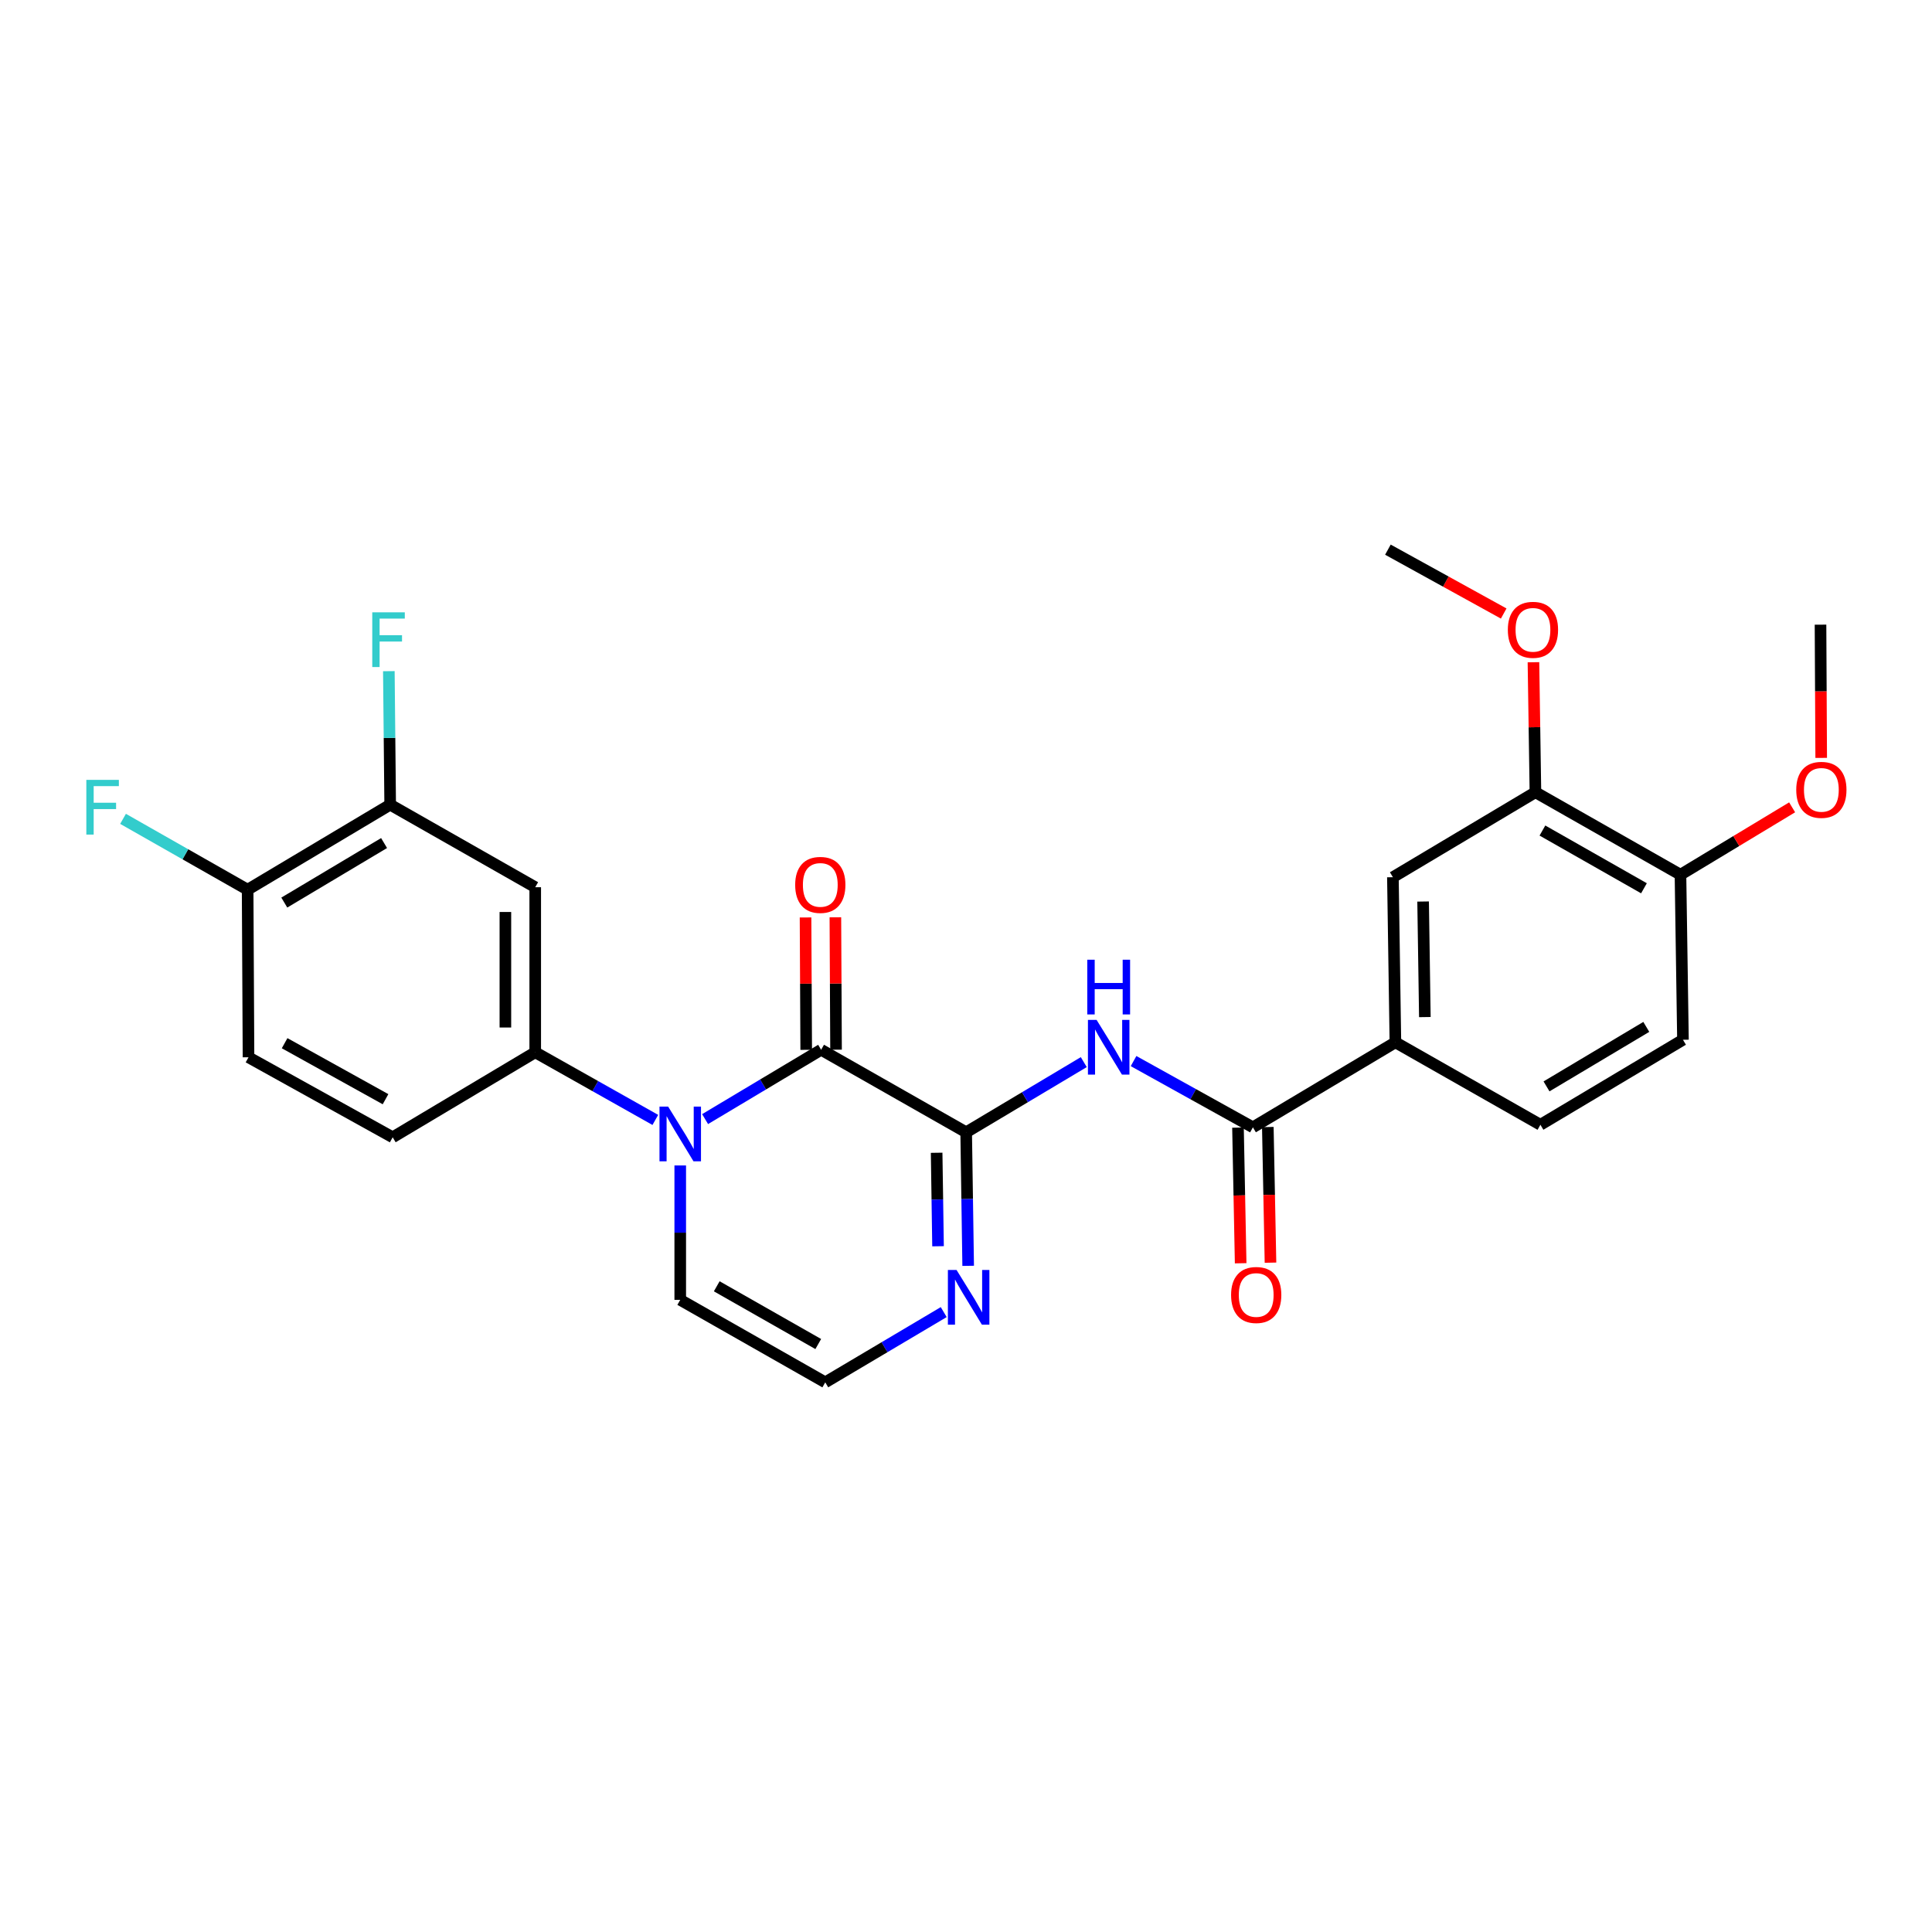 <?xml version='1.0' encoding='iso-8859-1'?>
<svg version='1.1' baseProfile='full'
              xmlns='http://www.w3.org/2000/svg'
                      xmlns:rdkit='http://www.rdkit.org/xml'
                      xmlns:xlink='http://www.w3.org/1999/xlink'
                  xml:space='preserve'
width='1000px' height='1000px' viewBox='0 0 1000 1000'>
<!-- END OF HEADER -->
<rect style='opacity:1.0;fill:#FFFFFF;stroke:none' width='1000' height='1000' x='0' y='0'> </rect>
<path class='bond-0' d='M 364.954,579.247 L 394.984,561.301' style='fill:none;fill-rule:evenodd;stroke:#0000FF;stroke-width:6px;stroke-linecap:butt;stroke-linejoin:miter;stroke-opacity:1' />
<path class='bond-0' d='M 394.984,561.301 L 425.013,543.356' style='fill:none;fill-rule:evenodd;stroke:#000000;stroke-width:6px;stroke-linecap:butt;stroke-linejoin:miter;stroke-opacity:1' />
<path class='bond-4' d='M 339.197,579.671 L 308.114,562.161' style='fill:none;fill-rule:evenodd;stroke:#0000FF;stroke-width:6px;stroke-linecap:butt;stroke-linejoin:miter;stroke-opacity:1' />
<path class='bond-4' d='M 308.114,562.161 L 277.031,544.651' style='fill:none;fill-rule:evenodd;stroke:#000000;stroke-width:6px;stroke-linecap:butt;stroke-linejoin:miter;stroke-opacity:1' />
<path class='bond-9' d='M 352.09,603.241 L 352.09,638.023' style='fill:none;fill-rule:evenodd;stroke:#0000FF;stroke-width:6px;stroke-linecap:butt;stroke-linejoin:miter;stroke-opacity:1' />
<path class='bond-9' d='M 352.09,638.023 L 352.09,672.805' style='fill:none;fill-rule:evenodd;stroke:#000000;stroke-width:6px;stroke-linecap:butt;stroke-linejoin:miter;stroke-opacity:1' />
<path class='bond-1' d='M 425.013,543.356 L 500.09,586.068' style='fill:none;fill-rule:evenodd;stroke:#000000;stroke-width:6px;stroke-linecap:butt;stroke-linejoin:miter;stroke-opacity:1' />
<path class='bond-13' d='M 432.735,543.317 L 432.563,509.057' style='fill:none;fill-rule:evenodd;stroke:#000000;stroke-width:6px;stroke-linecap:butt;stroke-linejoin:miter;stroke-opacity:1' />
<path class='bond-13' d='M 432.563,509.057 L 432.391,474.797' style='fill:none;fill-rule:evenodd;stroke:#FF0000;stroke-width:6px;stroke-linecap:butt;stroke-linejoin:miter;stroke-opacity:1' />
<path class='bond-13' d='M 417.291,543.394 L 417.119,509.134' style='fill:none;fill-rule:evenodd;stroke:#000000;stroke-width:6px;stroke-linecap:butt;stroke-linejoin:miter;stroke-opacity:1' />
<path class='bond-13' d='M 417.119,509.134 L 416.947,474.874' style='fill:none;fill-rule:evenodd;stroke:#FF0000;stroke-width:6px;stroke-linecap:butt;stroke-linejoin:miter;stroke-opacity:1' />
<path class='bond-2' d='M 500.09,586.068 L 530.528,567.908' style='fill:none;fill-rule:evenodd;stroke:#000000;stroke-width:6px;stroke-linecap:butt;stroke-linejoin:miter;stroke-opacity:1' />
<path class='bond-2' d='M 530.528,567.908 L 560.966,549.749' style='fill:none;fill-rule:evenodd;stroke:#0000FF;stroke-width:6px;stroke-linecap:butt;stroke-linejoin:miter;stroke-opacity:1' />
<path class='bond-27' d='M 500.09,586.068 L 500.607,620.632' style='fill:none;fill-rule:evenodd;stroke:#000000;stroke-width:6px;stroke-linecap:butt;stroke-linejoin:miter;stroke-opacity:1' />
<path class='bond-27' d='M 500.607,620.632 L 501.124,655.196' style='fill:none;fill-rule:evenodd;stroke:#0000FF;stroke-width:6px;stroke-linecap:butt;stroke-linejoin:miter;stroke-opacity:1' />
<path class='bond-27' d='M 484.802,596.668 L 485.165,620.863' style='fill:none;fill-rule:evenodd;stroke:#000000;stroke-width:6px;stroke-linecap:butt;stroke-linejoin:miter;stroke-opacity:1' />
<path class='bond-27' d='M 485.165,620.863 L 485.527,645.058' style='fill:none;fill-rule:evenodd;stroke:#0000FF;stroke-width:6px;stroke-linecap:butt;stroke-linejoin:miter;stroke-opacity:1' />
<path class='bond-3' d='M 586.728,549.208 L 617.615,566.355' style='fill:none;fill-rule:evenodd;stroke:#0000FF;stroke-width:6px;stroke-linecap:butt;stroke-linejoin:miter;stroke-opacity:1' />
<path class='bond-3' d='M 617.615,566.355 L 648.501,583.502' style='fill:none;fill-rule:evenodd;stroke:#000000;stroke-width:6px;stroke-linecap:butt;stroke-linejoin:miter;stroke-opacity:1' />
<path class='bond-7' d='M 648.501,583.502 L 722.256,539.495' style='fill:none;fill-rule:evenodd;stroke:#000000;stroke-width:6px;stroke-linecap:butt;stroke-linejoin:miter;stroke-opacity:1' />
<path class='bond-15' d='M 640.781,583.654 L 641.472,618.757' style='fill:none;fill-rule:evenodd;stroke:#000000;stroke-width:6px;stroke-linecap:butt;stroke-linejoin:miter;stroke-opacity:1' />
<path class='bond-15' d='M 641.472,618.757 L 642.163,653.861' style='fill:none;fill-rule:evenodd;stroke:#FF0000;stroke-width:6px;stroke-linecap:butt;stroke-linejoin:miter;stroke-opacity:1' />
<path class='bond-15' d='M 656.222,583.35 L 656.913,618.453' style='fill:none;fill-rule:evenodd;stroke:#000000;stroke-width:6px;stroke-linecap:butt;stroke-linejoin:miter;stroke-opacity:1' />
<path class='bond-15' d='M 656.913,618.453 L 657.605,653.557' style='fill:none;fill-rule:evenodd;stroke:#FF0000;stroke-width:6px;stroke-linecap:butt;stroke-linejoin:miter;stroke-opacity:1' />
<path class='bond-6' d='M 277.031,544.651 L 277.031,459.227' style='fill:none;fill-rule:evenodd;stroke:#000000;stroke-width:6px;stroke-linecap:butt;stroke-linejoin:miter;stroke-opacity:1' />
<path class='bond-6' d='M 261.587,531.838 L 261.587,472.041' style='fill:none;fill-rule:evenodd;stroke:#000000;stroke-width:6px;stroke-linecap:butt;stroke-linejoin:miter;stroke-opacity:1' />
<path class='bond-17' d='M 277.031,544.651 L 203.25,588.659' style='fill:none;fill-rule:evenodd;stroke:#000000;stroke-width:6px;stroke-linecap:butt;stroke-linejoin:miter;stroke-opacity:1' />
<path class='bond-5' d='M 488.471,679.139 L 457.811,697.319' style='fill:none;fill-rule:evenodd;stroke:#0000FF;stroke-width:6px;stroke-linecap:butt;stroke-linejoin:miter;stroke-opacity:1' />
<path class='bond-5' d='M 457.811,697.319 L 427.15,715.5' style='fill:none;fill-rule:evenodd;stroke:#000000;stroke-width:6px;stroke-linecap:butt;stroke-linejoin:miter;stroke-opacity:1' />
<path class='bond-8' d='M 277.031,459.227 L 201.955,416.498' style='fill:none;fill-rule:evenodd;stroke:#000000;stroke-width:6px;stroke-linecap:butt;stroke-linejoin:miter;stroke-opacity:1' />
<path class='bond-11' d='M 722.256,539.495 L 720.961,454.045' style='fill:none;fill-rule:evenodd;stroke:#000000;stroke-width:6px;stroke-linecap:butt;stroke-linejoin:miter;stroke-opacity:1' />
<path class='bond-11' d='M 737.505,526.443 L 736.598,466.628' style='fill:none;fill-rule:evenodd;stroke:#000000;stroke-width:6px;stroke-linecap:butt;stroke-linejoin:miter;stroke-opacity:1' />
<path class='bond-18' d='M 722.256,539.495 L 797.316,582.181' style='fill:none;fill-rule:evenodd;stroke:#000000;stroke-width:6px;stroke-linecap:butt;stroke-linejoin:miter;stroke-opacity:1' />
<path class='bond-21' d='M 201.955,416.498 L 201.611,381.946' style='fill:none;fill-rule:evenodd;stroke:#000000;stroke-width:6px;stroke-linecap:butt;stroke-linejoin:miter;stroke-opacity:1' />
<path class='bond-21' d='M 201.611,381.946 L 201.267,347.394' style='fill:none;fill-rule:evenodd;stroke:#33CCCC;stroke-width:6px;stroke-linecap:butt;stroke-linejoin:miter;stroke-opacity:1' />
<path class='bond-28' d='M 201.955,416.498 L 128.174,460.505' style='fill:none;fill-rule:evenodd;stroke:#000000;stroke-width:6px;stroke-linecap:butt;stroke-linejoin:miter;stroke-opacity:1' />
<path class='bond-28' d='M 198.799,436.363 L 147.152,467.168' style='fill:none;fill-rule:evenodd;stroke:#000000;stroke-width:6px;stroke-linecap:butt;stroke-linejoin:miter;stroke-opacity:1' />
<path class='bond-10' d='M 352.09,672.805 L 427.15,715.5' style='fill:none;fill-rule:evenodd;stroke:#000000;stroke-width:6px;stroke-linecap:butt;stroke-linejoin:miter;stroke-opacity:1' />
<path class='bond-10' d='M 370.985,665.784 L 423.527,695.671' style='fill:none;fill-rule:evenodd;stroke:#000000;stroke-width:6px;stroke-linecap:butt;stroke-linejoin:miter;stroke-opacity:1' />
<path class='bond-12' d='M 720.961,454.045 L 794.733,410.054' style='fill:none;fill-rule:evenodd;stroke:#000000;stroke-width:6px;stroke-linecap:butt;stroke-linejoin:miter;stroke-opacity:1' />
<path class='bond-23' d='M 794.733,410.054 L 794.222,376.413' style='fill:none;fill-rule:evenodd;stroke:#000000;stroke-width:6px;stroke-linecap:butt;stroke-linejoin:miter;stroke-opacity:1' />
<path class='bond-23' d='M 794.222,376.413 L 793.711,342.772' style='fill:none;fill-rule:evenodd;stroke:#FF0000;stroke-width:6px;stroke-linecap:butt;stroke-linejoin:miter;stroke-opacity:1' />
<path class='bond-29' d='M 794.733,410.054 L 869.81,452.749' style='fill:none;fill-rule:evenodd;stroke:#000000;stroke-width:6px;stroke-linecap:butt;stroke-linejoin:miter;stroke-opacity:1' />
<path class='bond-29' d='M 798.36,429.884 L 850.913,459.77' style='fill:none;fill-rule:evenodd;stroke:#000000;stroke-width:6px;stroke-linecap:butt;stroke-linejoin:miter;stroke-opacity:1' />
<path class='bond-14' d='M 128.174,460.505 L 128.628,547.251' style='fill:none;fill-rule:evenodd;stroke:#000000;stroke-width:6px;stroke-linecap:butt;stroke-linejoin:miter;stroke-opacity:1' />
<path class='bond-22' d='M 128.174,460.505 L 95.929,442.17' style='fill:none;fill-rule:evenodd;stroke:#000000;stroke-width:6px;stroke-linecap:butt;stroke-linejoin:miter;stroke-opacity:1' />
<path class='bond-22' d='M 95.929,442.17 L 63.684,423.835' style='fill:none;fill-rule:evenodd;stroke:#33CCCC;stroke-width:6px;stroke-linecap:butt;stroke-linejoin:miter;stroke-opacity:1' />
<path class='bond-16' d='M 869.81,452.749 L 871.097,538.182' style='fill:none;fill-rule:evenodd;stroke:#000000;stroke-width:6px;stroke-linecap:butt;stroke-linejoin:miter;stroke-opacity:1' />
<path class='bond-24' d='M 869.81,452.749 L 898.706,435.31' style='fill:none;fill-rule:evenodd;stroke:#000000;stroke-width:6px;stroke-linecap:butt;stroke-linejoin:miter;stroke-opacity:1' />
<path class='bond-24' d='M 898.706,435.31 L 927.603,417.872' style='fill:none;fill-rule:evenodd;stroke:#FF0000;stroke-width:6px;stroke-linecap:butt;stroke-linejoin:miter;stroke-opacity:1' />
<path class='bond-19' d='M 203.25,588.659 L 128.628,547.251' style='fill:none;fill-rule:evenodd;stroke:#000000;stroke-width:6px;stroke-linecap:butt;stroke-linejoin:miter;stroke-opacity:1' />
<path class='bond-19' d='M 199.551,568.943 L 147.315,539.958' style='fill:none;fill-rule:evenodd;stroke:#000000;stroke-width:6px;stroke-linecap:butt;stroke-linejoin:miter;stroke-opacity:1' />
<path class='bond-20' d='M 797.316,582.181 L 871.097,538.182' style='fill:none;fill-rule:evenodd;stroke:#000000;stroke-width:6px;stroke-linecap:butt;stroke-linejoin:miter;stroke-opacity:1' />
<path class='bond-20' d='M 800.473,562.316 L 852.119,531.517' style='fill:none;fill-rule:evenodd;stroke:#000000;stroke-width:6px;stroke-linecap:butt;stroke-linejoin:miter;stroke-opacity:1' />
<path class='bond-25' d='M 778.311,317.556 L 748.345,301.028' style='fill:none;fill-rule:evenodd;stroke:#FF0000;stroke-width:6px;stroke-linecap:butt;stroke-linejoin:miter;stroke-opacity:1' />
<path class='bond-25' d='M 748.345,301.028 L 718.378,284.5' style='fill:none;fill-rule:evenodd;stroke:#000000;stroke-width:6px;stroke-linecap:butt;stroke-linejoin:miter;stroke-opacity:1' />
<path class='bond-26' d='M 942.648,392.286 L 942.472,357.806' style='fill:none;fill-rule:evenodd;stroke:#FF0000;stroke-width:6px;stroke-linecap:butt;stroke-linejoin:miter;stroke-opacity:1' />
<path class='bond-26' d='M 942.472,357.806 L 942.295,323.326' style='fill:none;fill-rule:evenodd;stroke:#000000;stroke-width:6px;stroke-linecap:butt;stroke-linejoin:miter;stroke-opacity:1' />
<path  class='atom-0' d='M 345.83 572.774
L 355.11 587.774
Q 356.03 589.254, 357.51 591.934
Q 358.99 594.614, 359.07 594.774
L 359.07 572.774
L 362.83 572.774
L 362.83 601.094
L 358.95 601.094
L 348.99 584.694
Q 347.83 582.774, 346.59 580.574
Q 345.39 578.374, 345.03 577.694
L 345.03 601.094
L 341.35 601.094
L 341.35 572.774
L 345.83 572.774
' fill='#0000FF'/>
<path  class='atom-3' d='M 567.594 527.9
L 576.874 542.9
Q 577.794 544.38, 579.274 547.06
Q 580.754 549.74, 580.834 549.9
L 580.834 527.9
L 584.594 527.9
L 584.594 556.22
L 580.714 556.22
L 570.754 539.82
Q 569.594 537.9, 568.354 535.7
Q 567.154 533.5, 566.794 532.82
L 566.794 556.22
L 563.114 556.22
L 563.114 527.9
L 567.594 527.9
' fill='#0000FF'/>
<path  class='atom-3' d='M 562.774 496.748
L 566.614 496.748
L 566.614 508.788
L 581.094 508.788
L 581.094 496.748
L 584.934 496.748
L 584.934 525.068
L 581.094 525.068
L 581.094 511.988
L 566.614 511.988
L 566.614 525.068
L 562.774 525.068
L 562.774 496.748
' fill='#0000FF'/>
<path  class='atom-6' d='M 495.108 657.332
L 504.388 672.332
Q 505.308 673.812, 506.788 676.492
Q 508.268 679.172, 508.348 679.332
L 508.348 657.332
L 512.108 657.332
L 512.108 685.652
L 508.228 685.652
L 498.268 669.252
Q 497.108 667.332, 495.868 665.132
Q 494.668 662.932, 494.308 662.252
L 494.308 685.652
L 490.628 685.652
L 490.628 657.332
L 495.108 657.332
' fill='#0000FF'/>
<path  class='atom-14' d='M 411.584 458.02
Q 411.584 451.22, 414.944 447.42
Q 418.304 443.62, 424.584 443.62
Q 430.864 443.62, 434.224 447.42
Q 437.584 451.22, 437.584 458.02
Q 437.584 464.9, 434.184 468.82
Q 430.784 472.7, 424.584 472.7
Q 418.344 472.7, 414.944 468.82
Q 411.584 464.94, 411.584 458.02
M 424.584 469.5
Q 428.904 469.5, 431.224 466.62
Q 433.584 463.7, 433.584 458.02
Q 433.584 452.46, 431.224 449.66
Q 428.904 446.82, 424.584 446.82
Q 420.264 446.82, 417.904 449.62
Q 415.584 452.42, 415.584 458.02
Q 415.584 463.74, 417.904 466.62
Q 420.264 469.5, 424.584 469.5
' fill='#FF0000'/>
<path  class='atom-16' d='M 637.209 670.276
Q 637.209 663.476, 640.569 659.676
Q 643.929 655.876, 650.209 655.876
Q 656.489 655.876, 659.849 659.676
Q 663.209 663.476, 663.209 670.276
Q 663.209 677.156, 659.809 681.076
Q 656.409 684.956, 650.209 684.956
Q 643.969 684.956, 640.569 681.076
Q 637.209 677.196, 637.209 670.276
M 650.209 681.756
Q 654.529 681.756, 656.849 678.876
Q 659.209 675.956, 659.209 670.276
Q 659.209 664.716, 656.849 661.916
Q 654.529 659.076, 650.209 659.076
Q 645.889 659.076, 643.529 661.876
Q 641.209 664.676, 641.209 670.276
Q 641.209 675.996, 643.529 678.876
Q 645.889 681.756, 650.209 681.756
' fill='#FF0000'/>
<path  class='atom-22' d='M 192.685 316.939
L 209.525 316.939
L 209.525 320.179
L 196.485 320.179
L 196.485 328.779
L 208.085 328.779
L 208.085 332.059
L 196.485 332.059
L 196.485 345.259
L 192.685 345.259
L 192.685 316.939
' fill='#33CCCC'/>
<path  class='atom-23' d='M 44.686 403.659
L 61.526 403.659
L 61.526 406.899
L 48.486 406.899
L 48.486 415.499
L 60.086 415.499
L 60.086 418.779
L 48.486 418.779
L 48.486 431.979
L 44.686 431.979
L 44.686 403.659
' fill='#33CCCC'/>
<path  class='atom-24' d='M 780.455 325.988
Q 780.455 319.188, 783.815 315.388
Q 787.175 311.588, 793.455 311.588
Q 799.735 311.588, 803.095 315.388
Q 806.455 319.188, 806.455 325.988
Q 806.455 332.868, 803.055 336.788
Q 799.655 340.668, 793.455 340.668
Q 787.215 340.668, 783.815 336.788
Q 780.455 332.908, 780.455 325.988
M 793.455 337.468
Q 797.775 337.468, 800.095 334.588
Q 802.455 331.668, 802.455 325.988
Q 802.455 320.428, 800.095 317.628
Q 797.775 314.788, 793.455 314.788
Q 789.135 314.788, 786.775 317.588
Q 784.455 320.388, 784.455 325.988
Q 784.455 331.708, 786.775 334.588
Q 789.135 337.468, 793.455 337.468
' fill='#FF0000'/>
<path  class='atom-25' d='M 929.733 408.821
Q 929.733 402.021, 933.093 398.221
Q 936.453 394.421, 942.733 394.421
Q 949.013 394.421, 952.373 398.221
Q 955.733 402.021, 955.733 408.821
Q 955.733 415.701, 952.333 419.621
Q 948.933 423.501, 942.733 423.501
Q 936.493 423.501, 933.093 419.621
Q 929.733 415.741, 929.733 408.821
M 942.733 420.301
Q 947.053 420.301, 949.373 417.421
Q 951.733 414.501, 951.733 408.821
Q 951.733 403.261, 949.373 400.461
Q 947.053 397.621, 942.733 397.621
Q 938.413 397.621, 936.053 400.421
Q 933.733 403.221, 933.733 408.821
Q 933.733 414.541, 936.053 417.421
Q 938.413 420.301, 942.733 420.301
' fill='#FF0000'/>
</svg>
